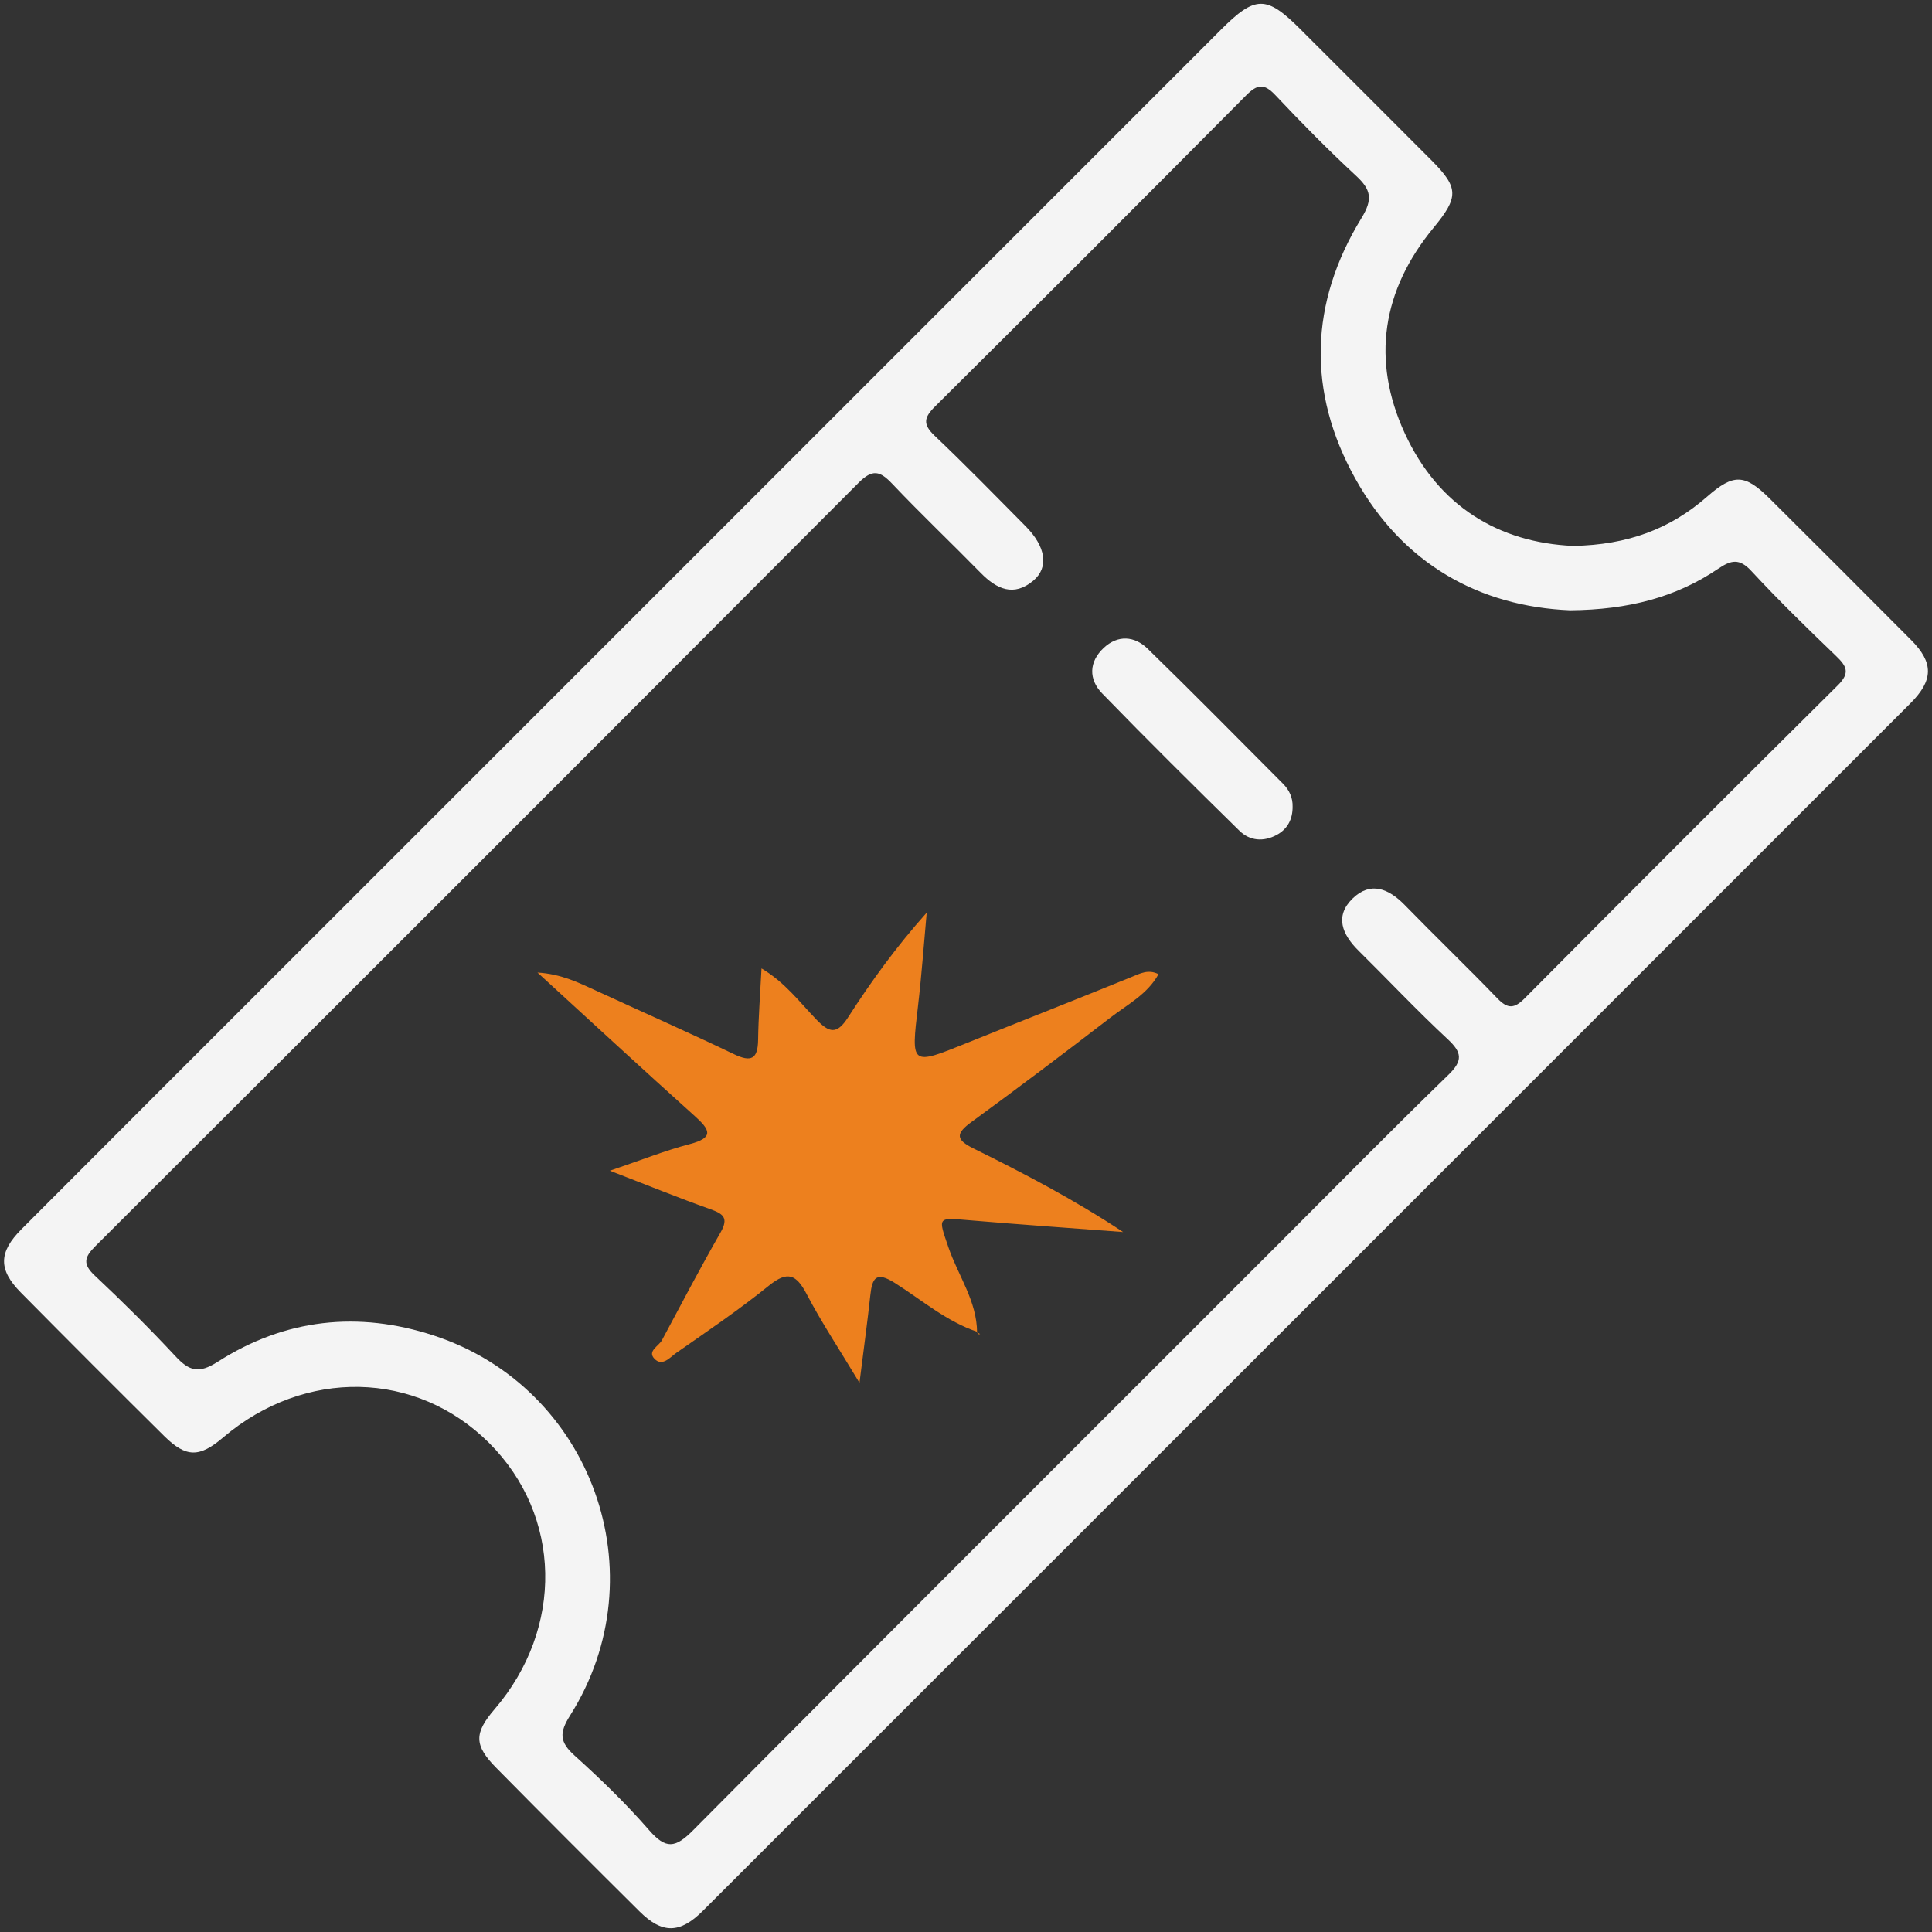 <?xml version="1.0" encoding="iso-8859-1"?>
<!-- Generator: Adobe Illustrator 25.2.1, SVG Export Plug-In . SVG Version: 6.00 Build 0)  -->
<svg version="1.1" xmlns="http://www.w3.org/2000/svg" xmlns:xlink="http://www.w3.org/1999/xlink" x="0px" y="0px"
	 viewBox="0 0 256 256" style="enable-background:new 0 0 256 256;" xml:space="preserve">
<rect x="0" y="0" width="256" height="256" fill="#333333" stroke="none"/>
<g id="Billett">
	<g>
		<path style="fill:#F4F4F4;" d="M208.442,72.334c7.253-0.126,12.894-2.264,17.742-6.51c3.525-3.087,4.996-3.052,8.328,0.26
			c6.262,6.223,12.507,12.464,18.73,18.726c2.982,3,2.968,5.314-0.103,8.386c-53.322,53.338-106.653,106.668-159.993,159.988
			c-3.063,3.062-5.391,3.084-8.41,0.087c-6.355-6.308-12.686-12.642-18.976-19.016c-2.964-3.003-2.953-4.596-0.22-7.783
			c9.21-10.741,8.906-25.647-0.719-35.261c-9.647-9.636-24.434-9.944-35.256-0.736c-3.144,2.675-4.898,2.69-7.814-0.197
			c-6.364-6.299-12.689-12.639-18.987-19.005c-2.993-3.025-2.973-5.336,0.088-8.406c12.464-12.505,24.961-24.977,37.446-37.461
			c40.49-40.488,80.979-80.976,121.47-121.462c4.577-4.576,6.028-4.584,10.548-0.067c5.799,5.795,11.604,11.583,17.39,17.392
			c3.623,3.637,3.571,4.873,0.244,8.913c-6.809,8.269-8.273,17.514-3.817,27.214C190.588,67.095,198.607,71.897,208.442,72.334z
			 M208.06,80.867c-11.988-0.499-22.153-6.087-28.482-17.462c-6.391-11.486-6.07-23.252,0.825-34.507
			c1.535-2.505,1.27-3.768-0.708-5.6c-3.7-3.425-7.246-7.027-10.705-10.697c-1.494-1.585-2.397-1.45-3.878,0.042
			c-13.684,13.789-27.422,27.526-41.208,41.213c-1.476,1.466-1.661,2.361-0.065,3.877c4.115,3.907,8.078,7.976,12.074,12.008
			c2.661,2.684,3.103,5.447,0.997,7.207c-2.59,2.164-4.851,1.114-6.952-1.029c-3.886-3.963-7.913-7.79-11.733-11.814
			c-1.614-1.701-2.599-1.999-4.459-0.132C80.107,97.748,46.38,131.456,12.625,165.134c-1.466,1.463-1.684,2.366-0.074,3.88
			c3.674,3.455,7.267,7.009,10.702,10.701c1.812,1.948,3.073,2.348,5.587,0.736c8.908-5.712,18.622-6.773,28.655-3.479
			c20.972,6.885,29.864,31.637,18.045,50.339c-1.447,2.29-1.403,3.509,0.582,5.297c3.462,3.121,6.833,6.388,9.89,9.9
			c2.21,2.539,3.456,2.402,5.821,0.019c25.861-26.054,51.856-51.976,77.815-77.933c7.403-7.402,14.742-14.869,22.256-22.156
			c1.949-1.891,1.838-2.962-0.074-4.742c-4.06-3.779-7.868-7.827-11.818-11.727c-2.156-2.129-3.189-4.566-0.785-6.909
			c2.369-2.308,4.776-1.329,6.916,0.87c4.048,4.157,8.236,8.178,12.263,12.355c1.36,1.411,2.229,1.396,3.619-0.003
			c13.782-13.87,27.598-27.706,41.489-41.467c1.674-1.658,1.176-2.543-0.228-3.894c-3.818-3.672-7.621-7.371-11.218-11.255
			c-1.6-1.728-2.689-1.461-4.421-0.29C222.058,79.155,215.774,80.792,208.06,80.867z"/>
		<path style="fill:#ED801E;" d="M129.528,176.487c-4.121-1.382-7.388-4.238-10.981-6.504c-2.416-1.523-2.973-0.702-3.222,1.617
			c-0.373,3.469-0.851,6.927-1.439,11.63c-2.733-4.543-5.052-8.036-6.986-11.732c-1.385-2.647-2.542-3.144-5.03-1.132
			c-3.915,3.166-8.1,6.002-12.236,8.884c-0.824,0.574-1.871,1.903-2.929,0.782c-0.955-1.012,0.581-1.652,1.007-2.448
			c2.558-4.777,5.072-9.582,7.767-14.281c1.153-2.01,0.261-2.502-1.454-3.114c-4.097-1.462-8.131-3.101-13.212-5.063
			c4.223-1.431,7.336-2.68,10.555-3.521c3.278-0.857,2.732-1.891,0.694-3.72c-6.893-6.187-13.691-12.478-20.843-19.02
			c3.121,0.184,5.459,1.338,7.824,2.427c6.067,2.794,12.176,5.497,18.198,8.383c2.305,1.105,3.176,0.663,3.212-1.902
			c0.041-3.003,0.277-6.004,0.451-9.452c3.133,1.857,5.063,4.487,7.26,6.761c1.712,1.772,2.714,2.048,4.206-0.275
			c3.058-4.76,6.385-9.348,10.422-13.875c-0.376,4.109-0.666,8.229-1.147,12.326c-0.937,7.975-0.989,7.95,6.525,4.92
			c7.244-2.921,14.517-5.769,21.749-8.717c1.171-0.477,2.23-1.066,3.59-0.381c-1.459,2.652-4.094,4.006-6.342,5.733
			c-6.097,4.686-12.231,9.327-18.444,13.857c-2.106,1.535-2.096,2.337,0.271,3.507c6.718,3.32,13.361,6.793,19.823,11.074
			c-6.82-0.517-13.644-0.989-20.458-1.569c-4.177-0.356-4.067-0.437-2.689,3.591c1.285,3.755,3.774,7.114,3.797,11.29
			L129.528,176.487z"/>
		<path style="fill:#F4F4F4;" d="M171.277,106.898c0.01,1.653-0.675,2.97-2.121,3.743c-1.724,0.922-3.542,0.796-4.924-0.56
			c-6.118-6.006-12.21-12.04-18.182-18.191c-1.825-1.879-1.775-4.197,0.212-6.051c1.864-1.739,4.075-1.566,5.795,0.108
			c6.053,5.891,11.982,11.91,17.944,17.894C170.827,104.671,171.31,105.687,171.277,106.898z"/>
		<path style="fill:#ED801E;" d="M129.467,176.564c0.136,0.068,0.272,0.136,0.408,0.204c-0.076,0.008-0.193,0.048-0.219,0.016
			c-0.065-0.082-0.089-0.196-0.129-0.298C129.528,176.487,129.467,176.564,129.467,176.564z"/>
	</g>
</g>
<g id="Layer_1">
</g>
</svg>
